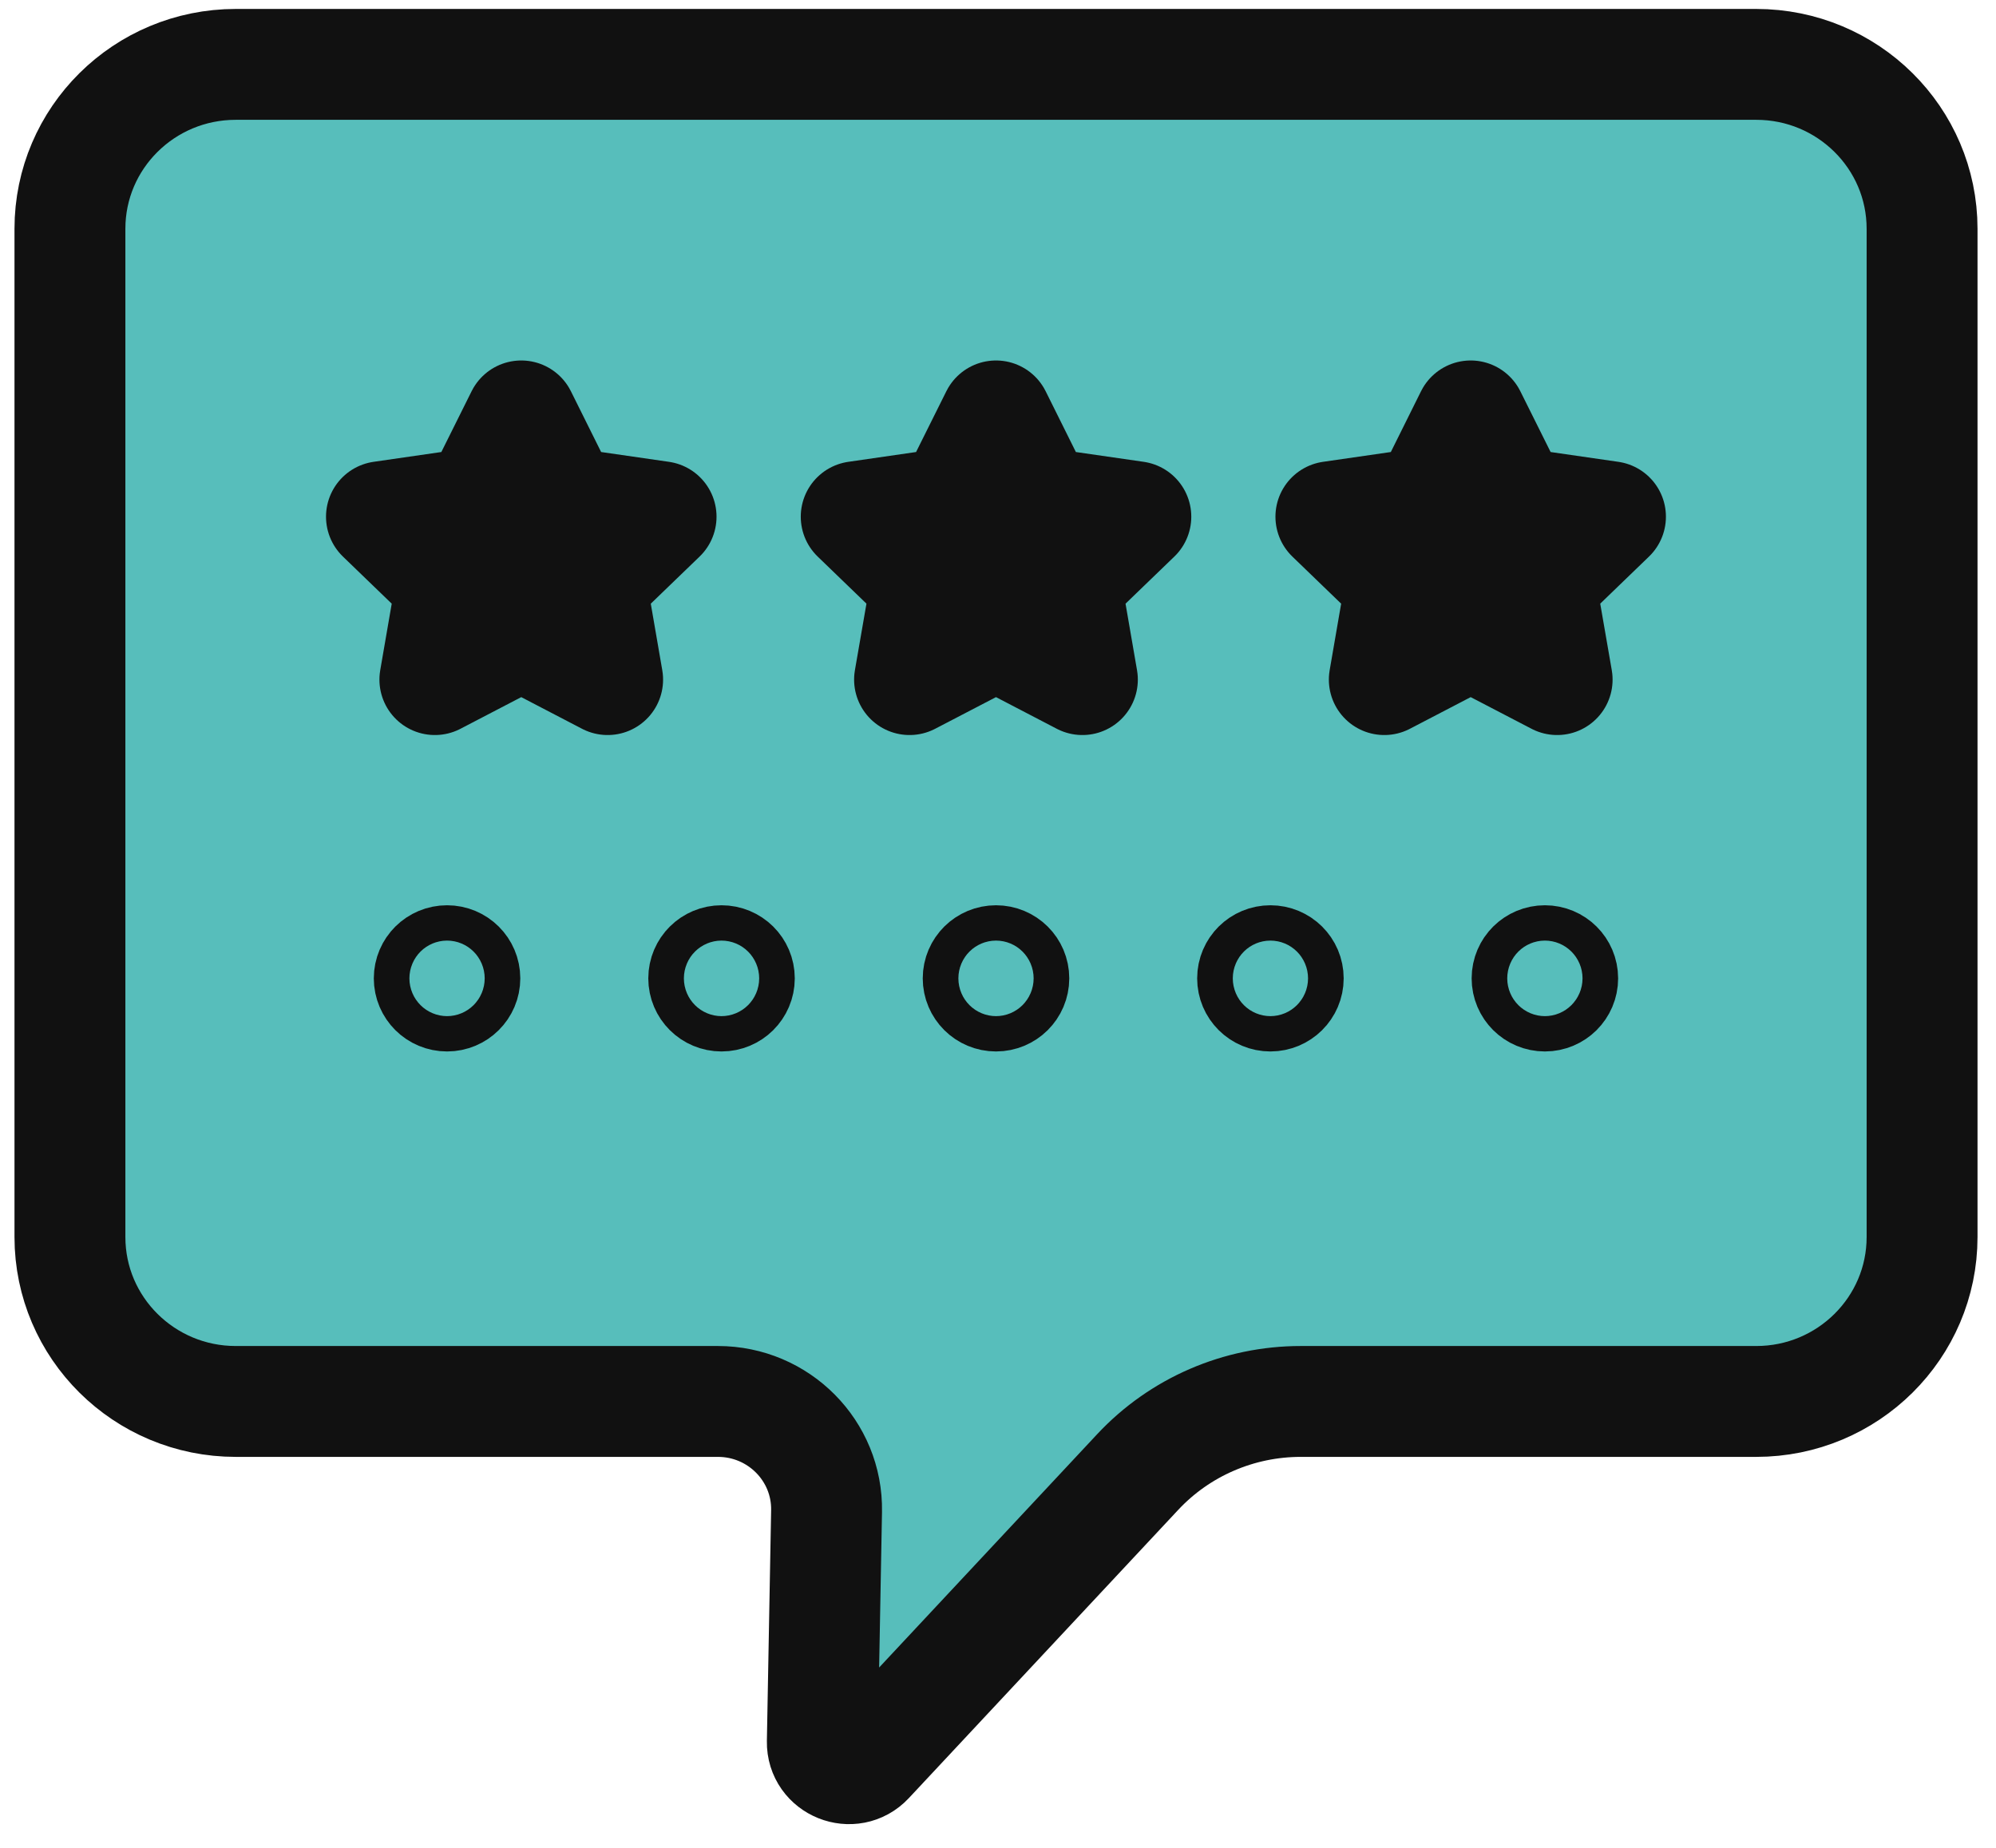 <svg width="54" height="50" viewBox="0 0 54 50" fill="none" xmlns="http://www.w3.org/2000/svg">
<path d="M47.512 1.742H6.378C3.9 1.742 1.892 3.733 1.892 6.19V33.472C1.892 35.93 3.902 37.921 6.378 37.921H19.422C21.067 37.921 22.391 39.258 22.362 40.887L22.247 47.131C22.236 47.785 23.045 48.109 23.493 47.629L30.78 39.83C31.918 38.612 33.516 37.921 35.19 37.921H47.514C49.992 37.921 52 35.928 52 33.472V6.19C52 3.733 49.99 1.742 47.514 1.742H47.512Z" fill="#57bebb"/>
<path d="M47.512 1.742H6.378C3.9 1.742 1.892 3.733 1.892 6.19V33.472C1.892 35.93 3.902 37.921 6.378 37.921H19.422C21.067 37.921 22.391 39.258 22.362 40.887L22.247 47.131C22.236 47.785 23.045 48.109 23.493 47.629L30.78 39.83C31.918 38.612 33.516 37.921 35.19 37.921H47.514C49.992 37.921 52 35.928 52 33.472V6.19C52 3.733 49.99 1.742 47.514 1.742H47.512Z" stroke="#111111" stroke-width="3" stroke-linecap="round" stroke-linejoin="round"/>
<path d="M12.576 26.473C12.576 26.737 12.361 26.951 12.095 26.951C11.828 26.951 11.613 26.737 11.613 26.473C11.613 26.208 11.828 25.995 12.095 25.995C12.361 25.995 12.576 26.208 12.576 26.473Z" stroke="#111111" stroke-width="3" stroke-linecap="round" stroke-linejoin="round"/>
<path d="M20.002 26.473C20.002 26.737 19.787 26.951 19.52 26.951C19.254 26.951 19.039 26.737 19.039 26.473C19.039 26.208 19.254 25.995 19.52 25.995C19.787 25.995 20.002 26.208 20.002 26.473Z" stroke="#111111" stroke-width="3" stroke-linecap="round" stroke-linejoin="round"/>
<path d="M27.428 26.473C27.428 26.737 27.213 26.951 26.946 26.951C26.68 26.951 26.464 26.737 26.464 26.473C26.464 26.208 26.68 25.995 26.946 25.995C27.213 25.995 27.428 26.208 27.428 26.473Z" stroke="#111111" stroke-width="3" stroke-linecap="round" stroke-linejoin="round"/>
<path d="M34.852 26.473C34.852 26.737 34.636 26.951 34.37 26.951C34.103 26.951 33.888 26.737 33.888 26.473C33.888 26.208 34.103 25.995 34.37 25.995C34.636 25.995 34.852 26.208 34.852 26.473Z" stroke="#111111" stroke-width="3" stroke-linecap="round" stroke-linejoin="round"/>
<path d="M42.277 26.473C42.277 26.737 42.062 26.951 41.796 26.951C41.529 26.951 41.314 26.737 41.314 26.473C41.314 26.208 41.529 25.995 41.796 25.995C42.062 25.995 42.277 26.208 42.277 26.473Z" stroke="#111111" stroke-width="3" stroke-linecap="round" stroke-linejoin="round"/>
<path d="M14.102 11.254L15.27 13.603L17.885 13.981L15.993 15.807L16.439 18.389L14.102 17.172L11.765 18.389L12.211 15.807L10.32 13.981L12.933 13.603L14.102 11.254Z" fill="#111111" stroke="#111111" stroke-width="3" stroke-linecap="round" stroke-linejoin="round"/>
<path d="M26.946 11.254L28.114 13.603L30.729 13.981L28.837 15.807L29.283 18.389L26.946 17.172L24.607 18.389L25.055 15.807L23.164 13.981L25.776 13.603L26.946 11.254Z" fill="#111111" stroke="#111111" stroke-width="3" stroke-linecap="round" stroke-linejoin="round"/>
<path d="M39.788 11.254L40.958 13.603L43.57 13.981L41.679 15.807L42.127 18.389L39.788 17.172L37.451 18.389L37.897 15.807L36.006 13.981L38.621 13.603L39.788 11.254Z" fill="#111111" stroke="#111111" stroke-width="3" stroke-linecap="round" stroke-linejoin="round"/>
</svg>
